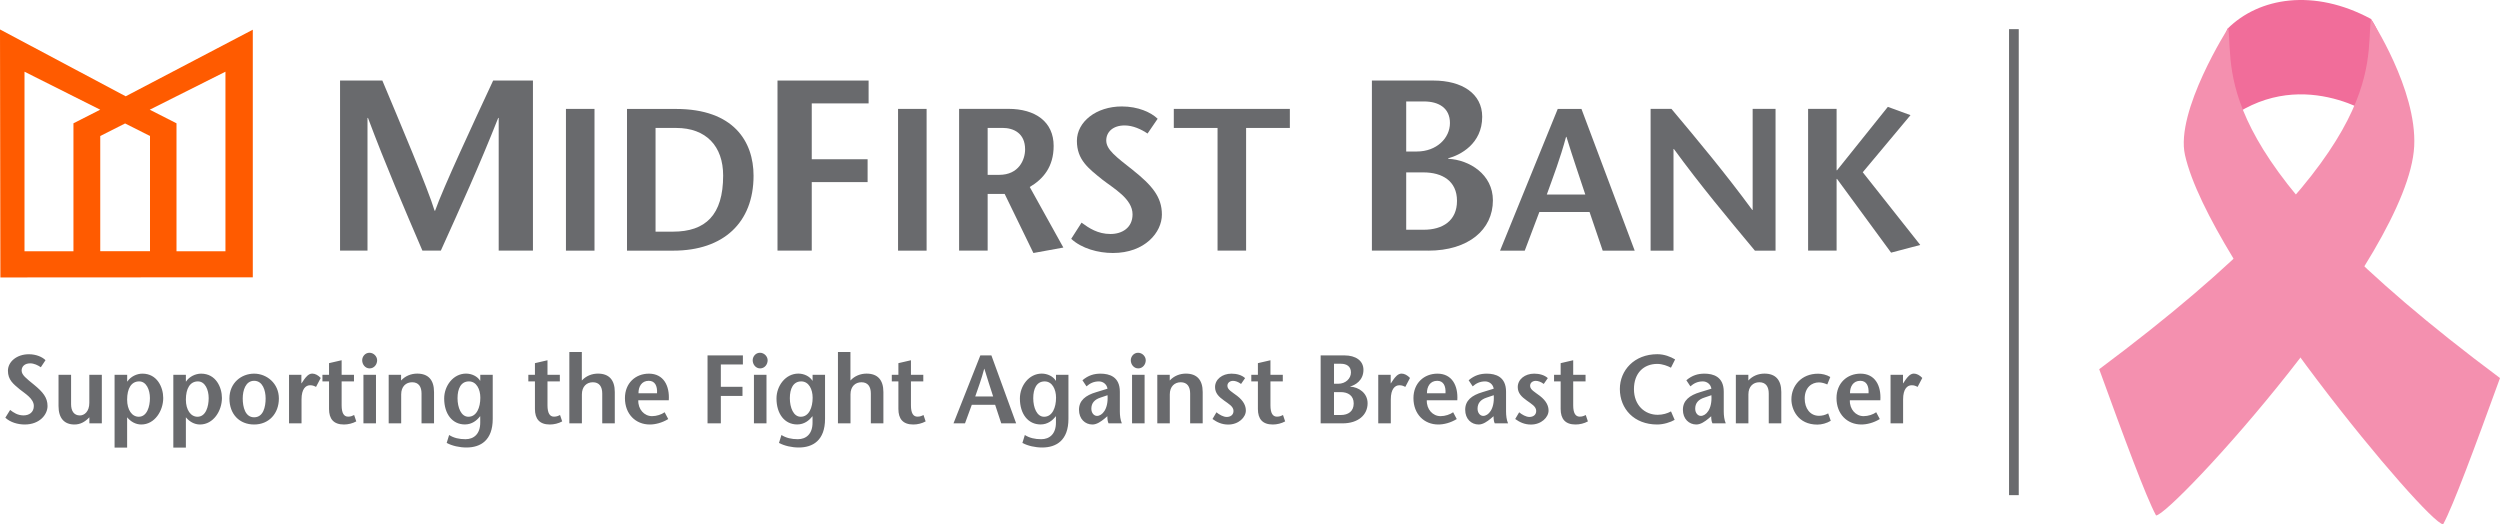 <?xml version="1.0" encoding="UTF-8"?><svg id="Layer_1" xmlns="http://www.w3.org/2000/svg" viewBox="0 0 500 104.85"><defs><style>.cls-1{fill:#f490af;}.cls-2{fill:#696a6d;}.cls-3{fill:#f16d9a;}.cls-4{fill:#ff5b00;}.cls-5{fill:none;stroke:#696a6d;stroke-width:1.94px;}</style></defs><path class="cls-2" d="m380.6,74.96h-2.49v9.71h2.51v-4.8c0-2.1.85-2.82,1.71-2.82.51,0,.77.12,1.19.33l.94-1.79c-.53-.56-1.13-.87-1.69-.87-.77,0-1.32.78-1.62,1.18l-.51.76h-.04v-1.71Zm-10.6,3.69c-.02-1.3.62-2.49,2.05-2.49,1.24,0,1.75,1.01,1.66,2.49h-3.71Zm6.07,1.4c.19-2.89-1.04-5.32-3.97-5.32-2.69,0-4.8,1.9-4.8,4.89,0,3.2,2.13,5.28,4.97,5.28,1.07,0,2.41-.31,3.69-1.09l-.72-1.36c-.62.45-1.6.78-2.52.78-1.56,0-2.81-1.36-2.75-3.18h6.1Zm-10.42,2.62c-.62.35-1.26.49-1.85.49-1.79,0-2.86-1.5-2.86-3.44,0-2.25,1.43-3.24,2.84-3.24.56,0,1.13.17,1.68.41l.6-1.49c-.77-.47-1.7-.66-2.45-.66-3.33,0-5.33,2.41-5.33,5.13,0,1.98,1.28,5.05,5.2,5.05.85,0,1.88-.27,2.67-.76l-.51-1.48Zm-15.99-7.71h-2.49v9.71h2.51v-5.79c0-1.59.96-2.43,2.19-2.43,1.3,0,1.88.89,1.88,2.25v5.96h2.51v-6.25c0-2.45-1.17-3.69-3.37-3.69-1.19,0-2.37.45-3.22,1.38v-1.15Zm-7.38,4.08c.19,2.85-1.11,4.14-2.11,4.14-.6,0-1.13-.58-1.13-1.44,0-1.11.62-1.84,1.85-2.23l1.39-.47Zm-.04,4.21c0,.52.06,1.09.25,1.42h2.66c-.3-.68-.4-1.59-.4-2.37v-3.96c0-3.03-2.13-3.61-3.86-3.61-1.3,0-2.45.33-3.62,1.32l.81,1.22c.66-.58,1.41-.99,2.49-.99.81,0,1.58.56,1.71,1.46l-2.22.68c-2.18.64-3.48,1.69-3.48,3.53s1.22,2.95,2.69,2.95c.87,0,1.71-.6,2.41-1.17l.57-.49Zm-7.21-11.36c-.9-.54-2.18-1.05-3.56-1.05-4.63,0-7.5,3.24-7.5,6.95,0,4,2.88,7.11,7.46,7.11,1.28,0,2.69-.45,3.5-.93l-.73-1.69c-.7.39-1.64.68-2.66.68-2.58,0-4.75-1.9-4.75-5.13s1.96-5.05,4.67-5.05c1.02,0,2.09.41,2.73.76l.83-1.65Zm-20.4.16l-2.5.58v2.33h-1.32v1.32h1.32v5.51c0,1.98.9,3.11,2.98,3.11.83,0,1.73-.21,2.47-.62l-.43-1.28c-.34.17-.66.33-1.21.33-.83,0-1.3-.68-1.3-2.27v-4.78h2.47v-1.32h-2.47v-2.91Zm-5.07,3.57c-.68-.62-1.7-.89-2.73-.89-1.85,0-3.28,1.15-3.28,2.68,0,1.2.74,1.94,1.81,2.7.9.66,1.88,1.17,1.88,2.08,0,.82-.64,1.2-1.36,1.2-.68,0-1.49-.47-2.05-.93l-.79,1.34c.89.64,1.85,1.11,3.15,1.11,2.07,0,3.52-1.44,3.52-2.8,0-.89-.4-1.9-1.73-2.93-1.05-.8-1.96-1.24-1.96-2.02,0-.66.57-.99,1.13-.99.45,0,1.04.19,1.6.62l.81-1.17Zm-10.81,3.42c.19,2.85-1.11,4.14-2.11,4.14-.6,0-1.13-.58-1.13-1.44,0-1.11.62-1.84,1.85-2.23l1.39-.47Zm-.04,4.21c0,.52.06,1.09.24,1.42h2.66c-.3-.68-.4-1.59-.4-2.37v-3.96c0-3.03-2.13-3.61-3.86-3.61-1.3,0-2.45.33-3.62,1.32l.81,1.22c.66-.58,1.41-.99,2.49-.99.81,0,1.58.56,1.71,1.46l-2.22.68c-2.19.64-3.48,1.69-3.48,3.53s1.22,2.95,2.69,2.95c.87,0,1.71-.6,2.41-1.17l.57-.49Zm-13.32-4.6c-.02-1.3.62-2.49,2.05-2.49,1.24,0,1.75,1.01,1.66,2.49h-3.71Zm6.07,1.4c.19-2.89-1.04-5.32-3.97-5.32-2.69,0-4.8,1.9-4.8,4.89,0,3.2,2.13,5.28,4.97,5.28,1.07,0,2.41-.31,3.69-1.09l-.72-1.36c-.62.45-1.6.78-2.52.78-1.56,0-2.81-1.36-2.75-3.18h6.1Zm-13.32-5.09h-2.49v9.71h2.51v-4.8c0-2.1.85-2.82,1.71-2.82.51,0,.77.12,1.19.33l.94-1.79c-.53-.56-1.13-.87-1.69-.87-.77,0-1.32.78-1.62,1.18l-.51.76h-.04v-1.71Zm-11.34-2.21h1.37c1.15,0,2.02.52,2.02,1.73s-1.04,2.27-2.56,2.27h-.83v-4Zm1.71,11.92c3.11,0,5.01-1.67,5.01-4.02,0-2.08-1.83-3.24-3.47-3.32v-.04c.92-.25,2.64-1.15,2.64-3.32,0-1.84-1.56-2.89-3.79-2.89h-4.77v13.59h4.37Zm-1.71-6.25h1.34c1.45,0,2.6.68,2.6,2.27s-1.11,2.31-2.58,2.31h-1.36v-4.58Zm-12.71-6.37l-2.51.58v2.33h-1.32v1.32h1.32v5.51c0,1.98.9,3.11,2.98,3.11.83,0,1.73-.21,2.47-.62l-.43-1.28c-.34.17-.66.33-1.21.33-.83,0-1.3-.68-1.3-2.27v-4.78h2.47v-1.32h-2.47v-2.91Zm-5.07,3.57c-.68-.62-1.69-.89-2.73-.89-1.85,0-3.28,1.15-3.28,2.68,0,1.2.73,1.94,1.81,2.7.9.66,1.88,1.17,1.88,2.08,0,.82-.64,1.2-1.36,1.2-.68,0-1.49-.47-2.05-.93l-.79,1.34c.89.64,1.85,1.11,3.15,1.11,2.07,0,3.52-1.44,3.52-2.8,0-.89-.4-1.9-1.73-2.93-1.05-.8-1.96-1.24-1.96-2.02,0-.66.57-.99,1.13-.99.45,0,1.04.19,1.6.62l.81-1.17Zm-15.07-.66h-2.49v9.71h2.5v-5.79c0-1.59.96-2.43,2.19-2.43,1.3,0,1.88.89,1.88,2.25v5.96h2.51v-6.25c0-2.45-1.17-3.69-3.37-3.69-1.19,0-2.37.45-3.22,1.38v-1.15Zm-6.31-1.28c.92,0,1.51-.8,1.51-1.63,0-.76-.68-1.5-1.54-1.5s-1.45.76-1.45,1.5c0,.83.6,1.63,1.49,1.63m-1.24,10.99h2.51v-9.71h-2.51v9.71Zm-4.9-5.63c.19,2.85-1.11,4.14-2.11,4.14-.6,0-1.13-.58-1.13-1.44,0-1.11.62-1.84,1.85-2.23l1.39-.47Zm-.04,4.21c0,.52.06,1.09.24,1.42h2.66c-.3-.68-.4-1.59-.4-2.37v-3.96c0-3.03-2.13-3.61-3.86-3.61-1.3,0-2.45.33-3.62,1.32l.81,1.22c.66-.58,1.41-.99,2.49-.99.81,0,1.58.56,1.71,1.46l-2.22.68c-2.19.64-3.48,1.69-3.48,3.53s1.22,2.95,2.69,2.95c.87,0,1.71-.6,2.41-1.17l.57-.49Zm-12.54-6.97c1.51,0,2.28,1.57,2.28,3.26,0,1.94-.72,3.81-2.39,3.81-1.45,0-2.17-1.83-2.17-3.71s.66-3.36,2.28-3.36m4.78-1.32h-2.51v1.18h-.04c-.53-.87-1.66-1.42-2.81-1.42-2.56,0-4.37,2.45-4.37,4.97,0,3.11,1.64,5.2,4.14,5.2,1.43,0,2.41-.82,3.03-1.63h.04v1.28c0,2.25-1.28,3.3-2.94,3.3-1.28,0-2.35-.25-3.28-.84l-.49,1.59c1.11.58,2.54.91,3.96.91,2.81,0,5.25-1.42,5.25-5.73v-8.83Zm-18.66,4.33c.62-1.79,1.24-3.44,1.79-5.53h.04c.62,2.1,1.19,3.75,1.75,5.53h-3.58Zm1.02-8.21l-5.37,13.59h2.3l1.36-3.71h4.67l1.22,3.71h2.98l-4.95-13.59h-2.2Zm-13.88.97l-2.51.58v2.33h-1.32v1.32h1.32v5.51c0,1.98.9,3.11,2.98,3.11.83,0,1.73-.21,2.47-.62l-.43-1.28c-.34.17-.66.33-1.21.33-.83,0-1.3-.68-1.3-2.27v-4.78h2.47v-1.32h-2.47v-2.91Zm-12.11-1.65h-2.49v14.27h2.51v-5.79c0-1.59.96-2.43,2.19-2.43,1.3,0,1.88.89,1.88,2.25v5.96h2.51v-6.25c0-2.45-1.17-3.69-3.37-3.69-1.19,0-2.37.45-3.22,1.38v-5.71Zm-9.83,5.88c1.51,0,2.28,1.57,2.28,3.26,0,1.94-.72,3.81-2.39,3.81-1.45,0-2.17-1.83-2.17-3.71s.66-3.36,2.28-3.36m4.78-1.32h-2.51v1.18h-.04c-.53-.87-1.66-1.42-2.81-1.42-2.56,0-4.37,2.45-4.37,4.97,0,3.11,1.64,5.2,4.14,5.2,1.43,0,2.41-.82,3.03-1.63h.04v1.28c0,2.25-1.28,3.3-2.94,3.3-1.28,0-2.35-.25-3.28-.84l-.49,1.59c1.11.58,2.54.91,3.96.91,2.81,0,5.25-1.42,5.25-5.73v-8.83Zm-13.01-1.28c.92,0,1.51-.8,1.51-1.63,0-.76-.68-1.5-1.54-1.5s-1.45.76-1.45,1.5c0,.83.6,1.63,1.49,1.63m-1.24,10.99h2.51v-9.71h-2.51v9.71Zm-2.22-13.59h-7.06v13.59h2.66v-5.48h4.33v-1.83h-4.33v-4.47h4.41v-1.83Zm-20.87,7.57c-.02-1.3.62-2.49,2.05-2.49,1.24,0,1.75,1.01,1.66,2.49h-3.71Zm6.06,1.4c.19-2.89-1.04-5.32-3.97-5.32-2.69,0-4.8,1.9-4.8,4.89,0,3.2,2.13,5.28,4.97,5.28,1.07,0,2.41-.31,3.69-1.09l-.72-1.36c-.62.45-1.6.78-2.52.78-1.56,0-2.81-1.36-2.75-3.18h6.1Zm-17.4-9.65h-2.49v14.27h2.51v-5.79c0-1.59.96-2.43,2.19-2.43,1.3,0,1.88.89,1.88,2.25v5.96h2.51v-6.25c0-2.45-1.17-3.69-3.37-3.69-1.19,0-2.37.45-3.22,1.38v-5.71Zm-6.86,1.65l-2.51.58v2.33h-1.32v1.32h1.32v5.51c0,1.98.9,3.11,2.98,3.11.83,0,1.73-.21,2.47-.62l-.43-1.28c-.34.17-.66.33-1.21.33-.83,0-1.3-.68-1.3-2.27v-4.78h2.47v-1.32h-2.47v-2.91Zm-15.71,4.23c1.51,0,2.28,1.57,2.28,3.26,0,1.94-.72,3.81-2.39,3.81-1.45,0-2.17-1.83-2.17-3.71s.66-3.36,2.28-3.36m4.78-1.32h-2.51v1.18h-.04c-.53-.87-1.66-1.42-2.81-1.42-2.56,0-4.37,2.45-4.37,4.97,0,3.11,1.64,5.2,4.14,5.2,1.43,0,2.41-.82,3.03-1.63h.04v1.28c0,2.25-1.28,3.3-2.94,3.3-1.28,0-2.36-.25-3.28-.84l-.49,1.59c1.11.58,2.54.91,3.96.91,2.81,0,5.25-1.42,5.25-5.73v-8.83Zm-18.34,0h-2.49v9.71h2.5v-5.79c0-1.59.96-2.43,2.19-2.43,1.3,0,1.88.89,1.88,2.25v5.96h2.5v-6.25c0-2.45-1.17-3.69-3.37-3.69-1.19,0-2.37.45-3.22,1.38v-1.15Zm-6.31-1.28c.92,0,1.51-.8,1.51-1.63,0-.76-.68-1.5-1.54-1.5s-1.45.76-1.45,1.5c0,.83.6,1.63,1.49,1.63m-1.24,10.99h2.51v-9.71h-2.51v9.71Zm-4.37-12.62l-2.51.58v2.33h-1.32v1.32h1.32v5.51c0,1.98.9,3.11,2.98,3.11.83,0,1.73-.21,2.47-.62l-.43-1.28c-.34.17-.66.33-1.2.33-.83,0-1.3-.68-1.3-2.27v-4.78h2.47v-1.32h-2.47v-2.91Zm-8.02,2.91h-2.49v9.71h2.5v-4.8c0-2.1.85-2.82,1.71-2.82.51,0,.77.12,1.19.33l.94-1.79c-.53-.56-1.13-.87-1.7-.87-.77,0-1.32.78-1.62,1.18l-.51.76h-.04v-1.71Zm-9.47,8.5c-1.79,0-2.28-2.06-2.28-3.77,0-1.61.57-3.53,2.28-3.53s2.3,1.92,2.3,3.53c0,1.71-.47,3.77-2.3,3.77m0,1.44c2.96,0,4.95-2.19,4.95-5.2s-2.41-4.97-4.95-4.97-4.94,1.83-4.94,4.97,2,5.2,4.94,5.2m-13.65-9.94h-2.51v14.56h2.51v-6.06c.7.85,1.68,1.44,2.82,1.44,2.69,0,4.39-2.74,4.39-5.3,0-2.14-1.21-4.87-4.16-4.87-1.13,0-2.35.58-3.01,1.57h-.04v-1.34Zm2.41,1.32c1.43,0,2.15,1.67,2.15,3.34s-.56,3.73-2.24,3.73c-1.36,0-2.32-1.38-2.32-3.42,0-2.23.83-3.65,2.41-3.65m-14.16-1.32h-2.51v14.56h2.51v-6.06c.7.85,1.68,1.44,2.83,1.44,2.69,0,4.39-2.74,4.39-5.3,0-2.14-1.21-4.87-4.16-4.87-1.13,0-2.35.58-3.01,1.57h-.04v-1.34Zm2.41,1.32c1.43,0,2.15,1.67,2.15,3.34s-.57,3.73-2.24,3.73c-1.36,0-2.32-1.38-2.32-3.42,0-2.23.83-3.65,2.41-3.65m-9.96,8.39h2.49v-9.71h-2.5v5.61c0,1.77-1.02,2.52-1.88,2.52-1.19,0-1.77-.89-1.77-2.25v-5.88h-2.51v6.25c0,2.45,1.17,3.69,3.18,3.69,1.19,0,2.11-.52,2.99-1.44v1.2Zm-8.78-12.64c-.62-.62-1.83-1.18-3.33-1.18-2.39,0-4.18,1.48-4.18,3.3s1.07,2.64,2.35,3.71c1.05.85,2.83,1.85,2.83,3.34,0,1.28-.96,1.88-2.05,1.88-1.19,0-2-.56-2.69-1.09l-.96,1.55c.98.93,2.5,1.36,3.88,1.36,2.98,0,4.56-1.98,4.56-3.69s-.94-2.82-2.71-4.27c-1.54-1.26-2.47-1.94-2.47-2.83,0-.8.6-1.44,1.71-1.44.77,0,1.54.37,2.13.78l.94-1.42Z"/><path class="cls-4" d="m20.05,27.2l4.97-2.51,4.98,2.51v23.04h-9.95v-23.04ZM4.9,14.34l15.14,7.6-5.35,2.72v25.59H4.9V14.34Zm30.4,10.32l-5.35-2.72,15.14-7.6v35.91h-9.79v-25.59ZM.08,55.49l50.48-.03V5.94l-25.42,13.32L0,5.89l.08,49.6Z"/><path class="cls-2" d="m106.6,16.11h-7.97c-3.89,8.36-10.01,21.48-11.61,26.04h-.1c-1.31-4.37-6.95-17.69-10.45-26.04h-8.46v34.01h5.49v-26.53h.1c3.55,9.48,7.24,18.03,10.88,26.53h3.69c3.84-8.5,7.73-17.06,11.47-26.53h.1v26.53h6.85V16.11Z"/><rect class="cls-2" x="113.19" y="21.78" width="5.71" height="28.35"/><path class="cls-2" d="m131.11,25.59h4.13c5.99,0,9.39,3.65,9.39,9.52,0,7.9-3.52,11.22-10.04,11.22h-3.48v-20.73Zm-5.71-3.81v28.35h9.27c10.04,0,16.04-5.63,16.04-14.98,0-6.84-3.97-13.36-15.51-13.36h-9.8Z"/><polygon class="cls-2" points="173.72 16.11 155.5 16.11 155.5 50.12 162.35 50.12 162.35 36.42 173.52 36.42 173.52 31.85 162.35 31.85 162.35 20.68 173.72 20.68 173.72 16.11"/><rect class="cls-2" x="179.61" y="21.78" width="5.71" height="28.35"/><path class="cls-2" d="m191.82,50.12h5.71v-11.34h3.4l5.75,11.82,5.99-1.09-6.72-12.11c2.67-1.58,4.78-4.01,4.78-8.22,0-4.82-3.64-7.41-9.07-7.41h-9.84v28.34Zm5.71-24.54h2.96c2.27,0,4.53,1.09,4.53,4.29,0,2.07-1.25,5.1-5.18,5.1h-2.31v-9.4Z"/><path class="cls-2" d="m231.54,23.76c-1.34-1.3-3.93-2.47-7.17-2.47-5.14,0-8.99,3.08-8.99,6.88s2.31,5.51,5.06,7.73c2.27,1.78,6.07,3.85,6.07,6.97,0,2.67-2.07,3.93-4.41,3.93-2.55,0-4.29-1.17-5.79-2.27l-2.07,3.24c2.11,1.94,5.39,2.83,8.34,2.83,6.4,0,9.8-4.13,9.8-7.69s-2.02-5.87-5.83-8.91c-3.32-2.63-5.3-4.05-5.3-5.91,0-1.66,1.3-3,3.68-3,1.66,0,3.32.77,4.58,1.62l2.02-2.96Z"/><polygon class="cls-2" points="249.22 50.12 249.22 25.59 257.97 25.59 257.97 21.78 234.76 21.78 234.76 25.59 243.51 25.59 243.51 50.12 249.22 50.12"/><path class="cls-2" d="m281.24,20.29h3.55c2.96,0,5.2,1.31,5.2,4.32s-2.67,5.69-6.61,5.69h-2.14v-10.01Zm4.42,29.84c8.02,0,12.92-4.18,12.92-10.06,0-5.2-4.71-8.11-8.94-8.31v-.1c2.38-.63,6.8-2.87,6.8-8.31,0-4.62-4.03-7.24-9.77-7.24h-12.29v34.01h11.27Zm-4.42-15.65h3.45c3.74,0,6.71,1.7,6.71,5.69s-2.87,5.78-6.66,5.78h-3.5v-11.47Z"/><path class="cls-2" d="m309.36,38.91c1.34-3.73,2.67-7.17,3.85-11.54h.08c1.34,4.37,2.55,7.82,3.77,11.54h-7.69Zm2.19-17.13l-11.54,28.35h4.94l2.92-7.73h10.04l2.63,7.73h6.4l-10.65-28.35h-4.74Z"/><path class="cls-2" d="m355.11,21.78h-4.58v20.21h-.08c-5.35-7.29-10.73-13.73-16.16-20.21h-4.17v28.35h4.58v-20.33h.08c5.35,7.33,10.77,13.81,16.2,20.33h4.13v-28.35Z"/><polygon class="cls-2" points="367.32 21.78 361.62 21.78 361.62 50.12 367.32 50.12 367.32 35.79 367.41 35.79 378.22 50.53 384.05 48.99 372.55 34.45 382.1 23.03 377.57 21.37 367.41 34.05 367.32 34.05 367.32 21.78"/><line class="cls-5" x1="402.78" y1="5.83" x2="402.78" y2="99.03"/><path class="cls-3" d="m445.48,5.77c6.32-6.32,17.33-8.12,28.7-1.99,5.32,7.64,1.08,19.68,1.08,19.68,0,0-15.53-11.01-30.51,1.08-6.66,5.38.72-18.78.72-18.78"/><path class="cls-1" d="m474.18,3.79c-1.08,9.39,3.79,26.72-54.34,70.05,5.05,13.9,9.39,25.61,11.37,29.25,3.07,0,50.5-51.58,51.63-73.84.58-11.37-8.67-25.46-8.67-25.46"/><path class="cls-1" d="m445.66,5.56c1.08,9.39-3.79,26.72,54.34,70.05-5.05,13.9-9.39,25.6-11.37,29.25-3.07,0-46.72-52.1-51.63-73.84-1.99-8.78,8.67-25.46,8.67-25.46"/></svg>